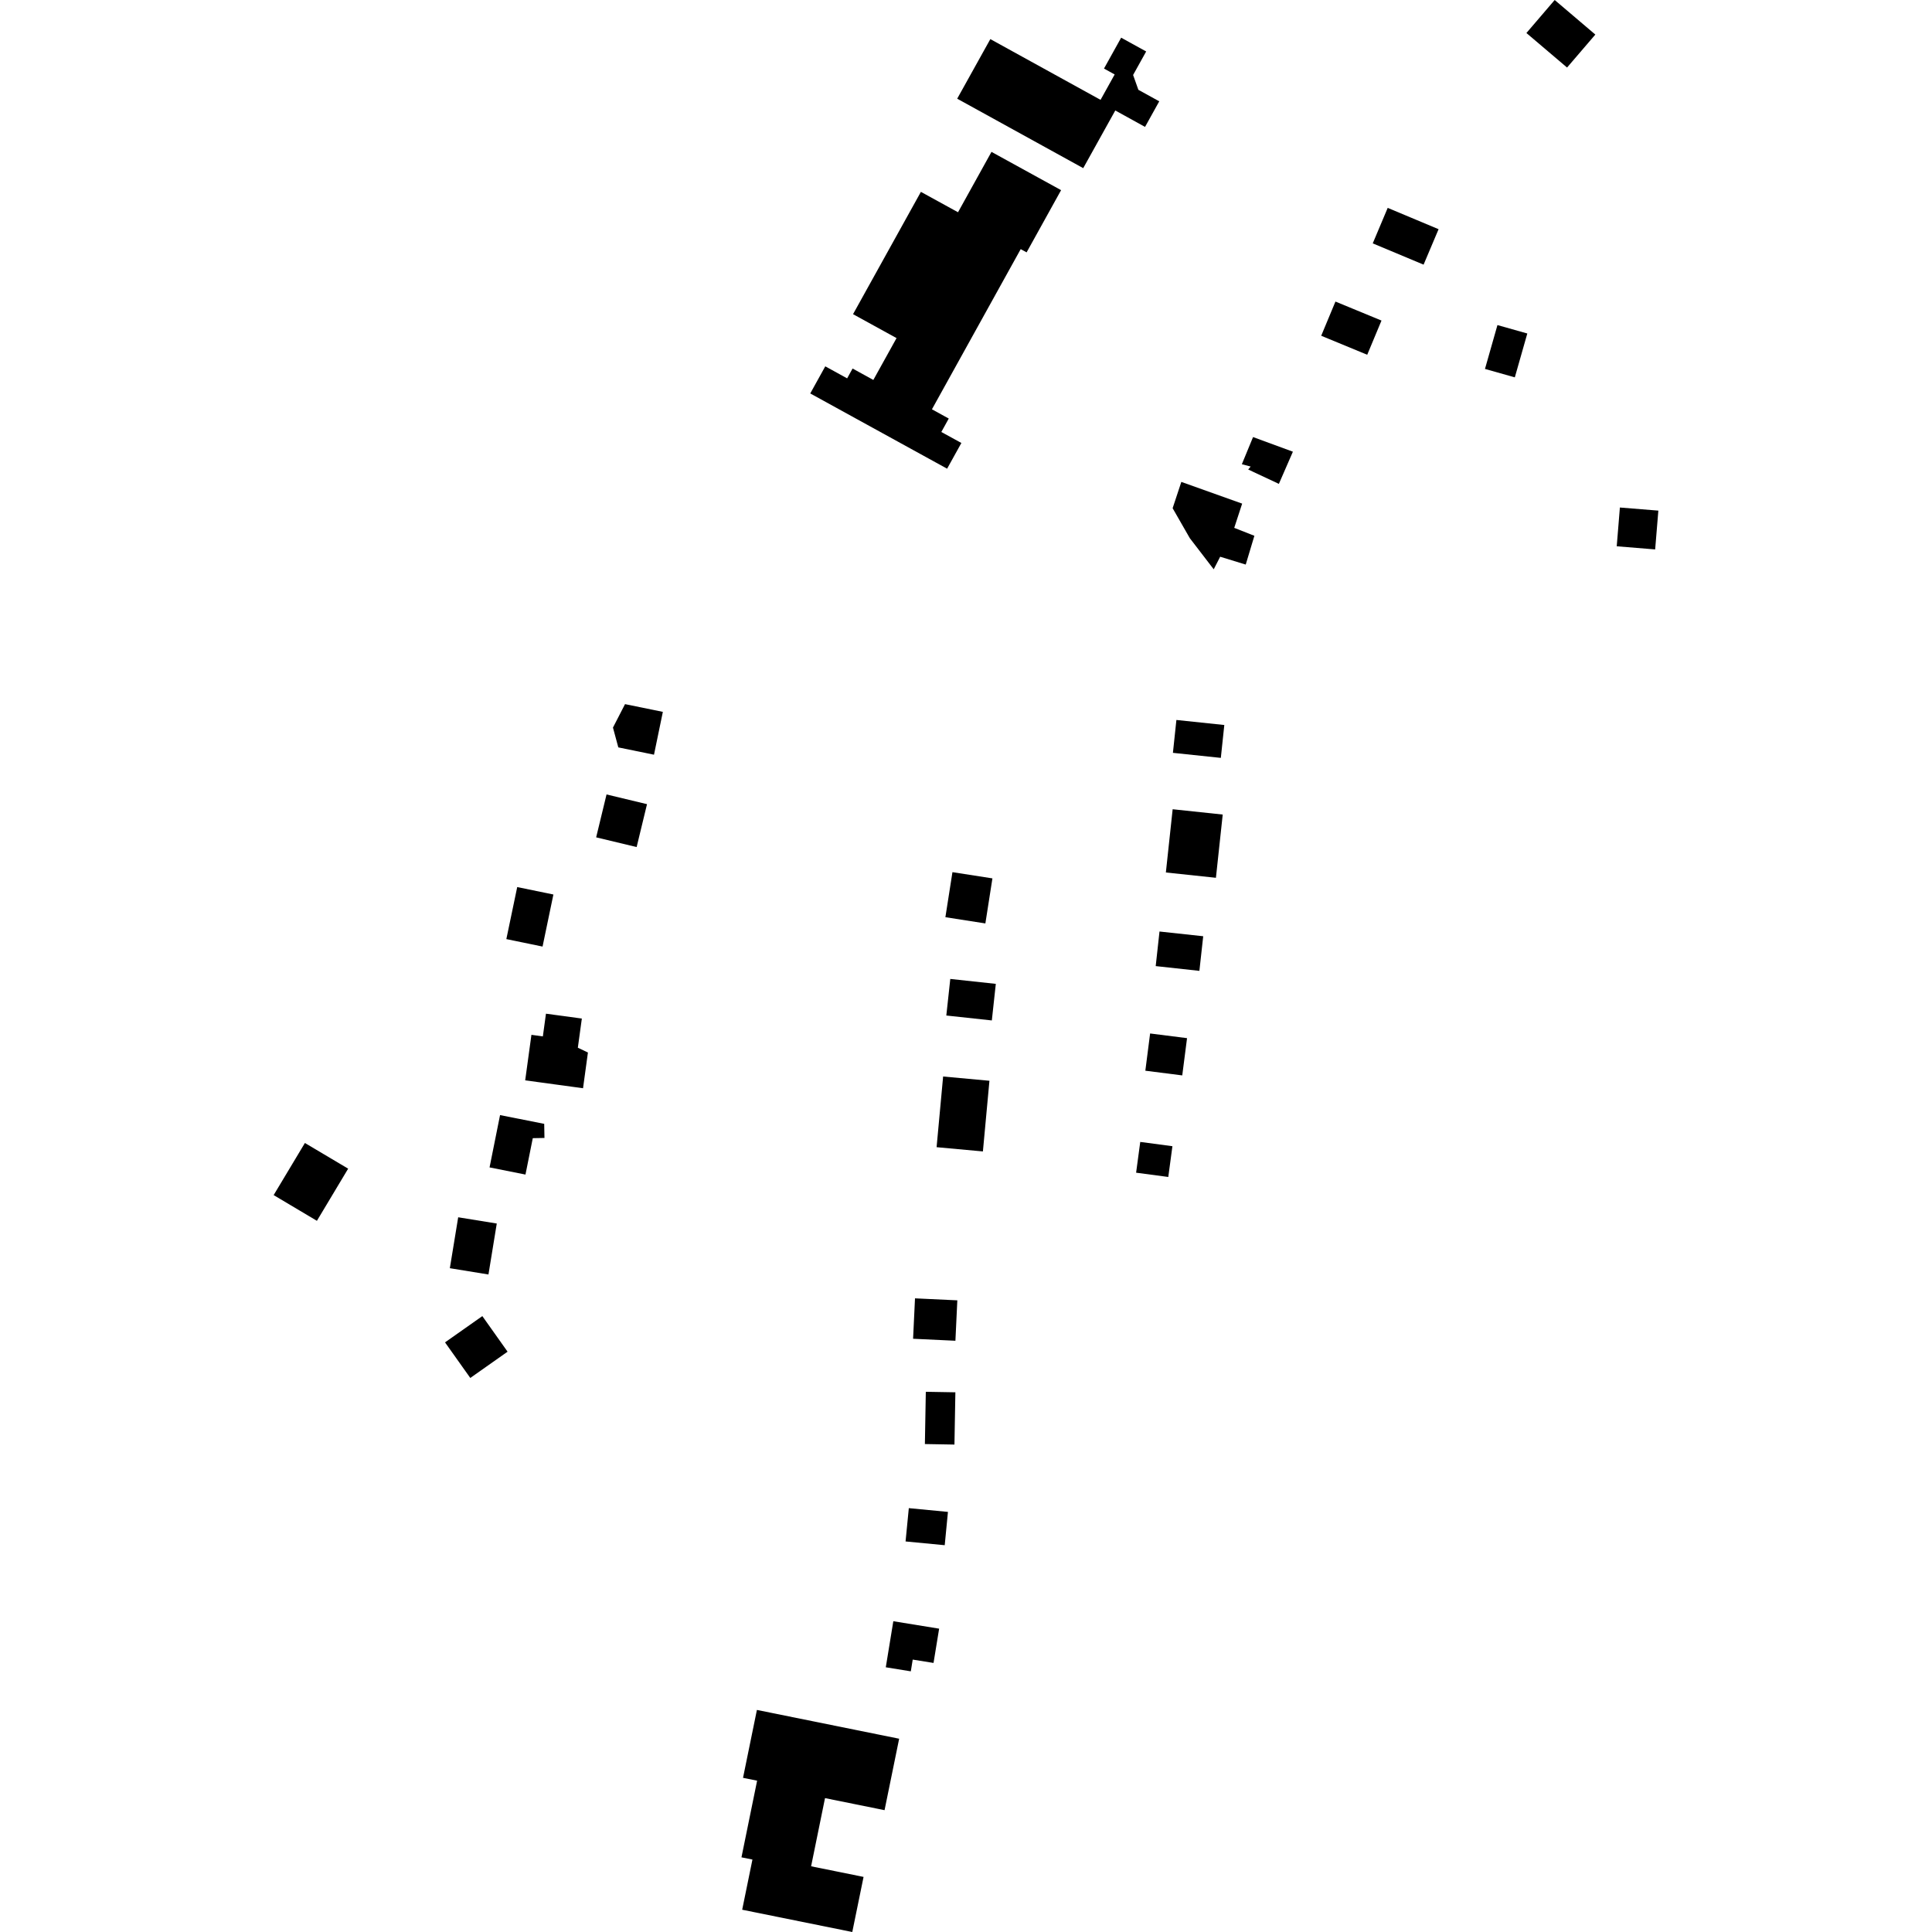 <?xml version="1.0" encoding="utf-8" standalone="no"?>
<!DOCTYPE svg PUBLIC "-//W3C//DTD SVG 1.1//EN"
  "http://www.w3.org/Graphics/SVG/1.1/DTD/svg11.dtd">
<!-- Created with matplotlib (https://matplotlib.org/) -->
<svg height="288pt" version="1.1" viewBox="0 0 288 288" width="288pt" xmlns="http://www.w3.org/2000/svg" xmlns:xlink="http://www.w3.org/1999/xlink">
 <defs>
  <style type="text/css">
*{stroke-linecap:butt;stroke-linejoin:round;}
  </style>
 </defs>
 <g id="figure_1">
  <g id="patch_1">
   <path d="M 0 288 
L 288 288 
L 288 0 
L 0 0 
z
" style="fill:none;opacity:0;"/>
  </g>
  <g id="axes_1">
   <g id="PatchCollection_1">
    <path clip-path="url(#p269f793282)" d="M 147.799 22.64 
L 158.175 28.346 
L 153.034 37.621 
L 152.154 37.139 
L 138.922 61.014 
L 141.43 62.392 
L 140.322 64.395 
L 143.311 66.035 
L 141.184 69.867 
L 120.783 58.651 
L 123.022 54.609 
L 126.282 56.401 
L 127.094 54.935 
L 130.187 56.638 
L 133.646 50.4 
L 127.162 46.833 
L 137.276 28.6 
L 142.81 31.64 
L 147.799 22.64 
"/>
    <path clip-path="url(#p269f793282)" d="M 161.475 25.066 
L 166.254 16.469 
L 170.689 18.917 
L 172.807 15.103 
L 169.696 13.389 
L 168.91 11.177 
L 170.858 7.673 
L 167.129 5.618 
L 164.571 10.22 
L 166.162 11.099 
L 164.058 14.884 
L 147.628 5.829 
L 142.687 14.712 
L 161.475 25.066 
"/>
    <path clip-path="url(#p269f793282)" d="M 176.099 71.837 
L 185.166 75.074 
L 183.985 78.686 
L 186.989 79.87 
L 185.699 84.16 
L 181.889 82.991 
L 180.927 84.864 
L 177.365 80.227 
L 174.802 75.757 
L 176.099 71.837 
"/>
    <path clip-path="url(#p269f793282)" d="M 186.79 65.152 
L 185.121 69.2 
L 186.433 69.547 
L 186.066 69.987 
L 190.639 72.131 
L 192.73 67.335 
L 186.79 65.152 
"/>
    <path clip-path="url(#p269f793282)" d="M 241.474 75.654 
L 241.003 81.433 
L 246.732 81.902 
L 247.208 76.117 
L 241.474 75.654 
"/>
    <path clip-path="url(#p269f793282)" d="M 199.073 44.954 
L 196.95 50.051 
L 203.81 52.883 
L 205.937 47.785 
L 199.073 44.954 
"/>
    <path clip-path="url(#p269f793282)" d="M 212.212 39.45 
L 204.633 36.279 
L 206.863 30.988 
L 214.447 34.166 
L 212.212 39.45 
"/>
    <path clip-path="url(#p269f793282)" d="M 223.222 48.458 
L 221.362 54.996 
L 225.812 56.252 
L 227.673 49.714 
L 223.222 48.458 
"/>
    <path clip-path="url(#p269f793282)" d="M 231.755 0 
L 227.54 4.921 
L 233.599 10.068 
L 237.814 5.153 
L 231.755 0 
"/>
    <path clip-path="url(#p269f793282)" d="M 175.364 107.324 
L 174.845 112.225 
L 181.987 112.976 
L 182.506 108.075 
L 175.364 107.324 
"/>
    <path clip-path="url(#p269f793282)" d="M 174.806 120.633 
L 173.794 130.059 
L 181.256 130.85 
L 182.269 121.424 
L 174.806 120.633 
"/>
    <path clip-path="url(#p269f793282)" d="M 172.845 138.859 
L 179.361 139.563 
L 178.791 144.725 
L 172.279 144.015 
L 172.845 138.859 
"/>
    <path clip-path="url(#p269f793282)" d="M 171.445 154.057 
L 170.734 159.609 
L 176.236 160.308 
L 176.951 154.756 
L 171.445 154.057 
"/>
    <path clip-path="url(#p269f793282)" d="M 169.975 170.227 
L 169.358 174.812 
L 174.154 175.449 
L 174.771 170.864 
L 169.975 170.227 
"/>
    <path clip-path="url(#p269f793282)" d="M 147.494 161.107 
L 140.59 160.473 
L 139.616 171.009 
L 146.52 171.642 
L 147.494 161.107 
"/>
    <path clip-path="url(#p269f793282)" d="M 148.444 146.663 
L 141.658 145.929 
L 141.066 151.381 
L 147.851 152.115 
L 148.444 146.663 
"/>
    <path clip-path="url(#p269f793282)" d="M 147.939 130.939 
L 141.98 130.011 
L 140.928 136.725 
L 146.888 137.654 
L 147.939 130.939 
"/>
    <path clip-path="url(#p269f793282)" d="M 93.172 104.964 
L 91.373 108.46 
L 92.171 111.412 
L 97.49 112.502 
L 98.811 106.117 
L 93.172 104.964 
"/>
    <path clip-path="url(#p269f793282)" d="M 90.416 118.428 
L 88.868 124.822 
L 94.902 126.269 
L 96.45 119.875 
L 90.416 118.428 
"/>
    <path clip-path="url(#p269f793282)" d="M 77.101 132.232 
L 75.48 139.991 
L 80.878 141.103 
L 82.494 133.343 
L 77.101 132.232 
"/>
    <path clip-path="url(#p269f793282)" d="M 81.386 151.109 
L 80.923 154.494 
L 79.219 154.259 
L 78.289 161.046 
L 86.912 162.222 
L 87.641 156.895 
L 86.137 156.182 
L 86.735 151.834 
L 81.386 151.109 
"/>
    <path clip-path="url(#p269f793282)" d="M 74.542 166.225 
L 72.977 174.024 
L 78.332 175.09 
L 79.421 169.665 
L 81.162 169.633 
L 81.124 167.529 
L 74.542 166.225 
"/>
    <path clip-path="url(#p269f793282)" d="M 68.302 181.457 
L 67.057 189.048 
L 72.813 189.986 
L 74.053 182.389 
L 68.302 181.457 
"/>
    <path clip-path="url(#p269f793282)" d="M 71.901 196.189 
L 66.338 200.105 
L 70.106 205.409 
L 75.664 201.494 
L 71.901 196.189 
"/>
    <path clip-path="url(#p269f793282)" d="M 45.452 170.383 
L 40.792 178.151 
L 47.24 181.985 
L 51.899 174.211 
L 45.452 170.383 
"/>
    <path clip-path="url(#p269f793282)" d="M 136.398 193.542 
L 136.112 199.566 
L 142.422 199.864 
L 142.707 193.839 
L 136.398 193.542 
"/>
    <path clip-path="url(#p269f793282)" d="M 138.009 207.471 
L 137.871 215.262 
L 142.278 215.339 
L 142.416 207.548 
L 138.009 207.471 
"/>
    <path clip-path="url(#p269f793282)" d="M 135.476 224.817 
L 141.309 225.377 
L 140.828 230.341 
L 134.991 229.781 
L 135.476 224.817 
"/>
    <path clip-path="url(#p269f793282)" d="M 139.995 242.782 
L 133.166 241.673 
L 132.043 248.539 
L 135.773 249.143 
L 136.057 247.392 
L 139.16 247.891 
L 139.995 242.782 
"/>
    <path clip-path="url(#p269f793282)" d="M 134.035 259.189 
L 112.831 254.897 
L 110.761 265.018 
L 112.862 265.443 
L 110.529 276.87 
L 112.165 277.2 
L 110.636 284.68 
L 127.048 288 
L 128.73 279.788 
L 120.91 278.205 
L 122.984 268.043 
L 131.859 269.839 
L 134.035 259.189 
"/>
   </g>
  </g>
 </g>
 <defs>
  <clipPath id="p269f793282">
   <rect height="288" width="206.415" x="40.792" y="0"/>
  </clipPath>
 </defs>
</svg>
